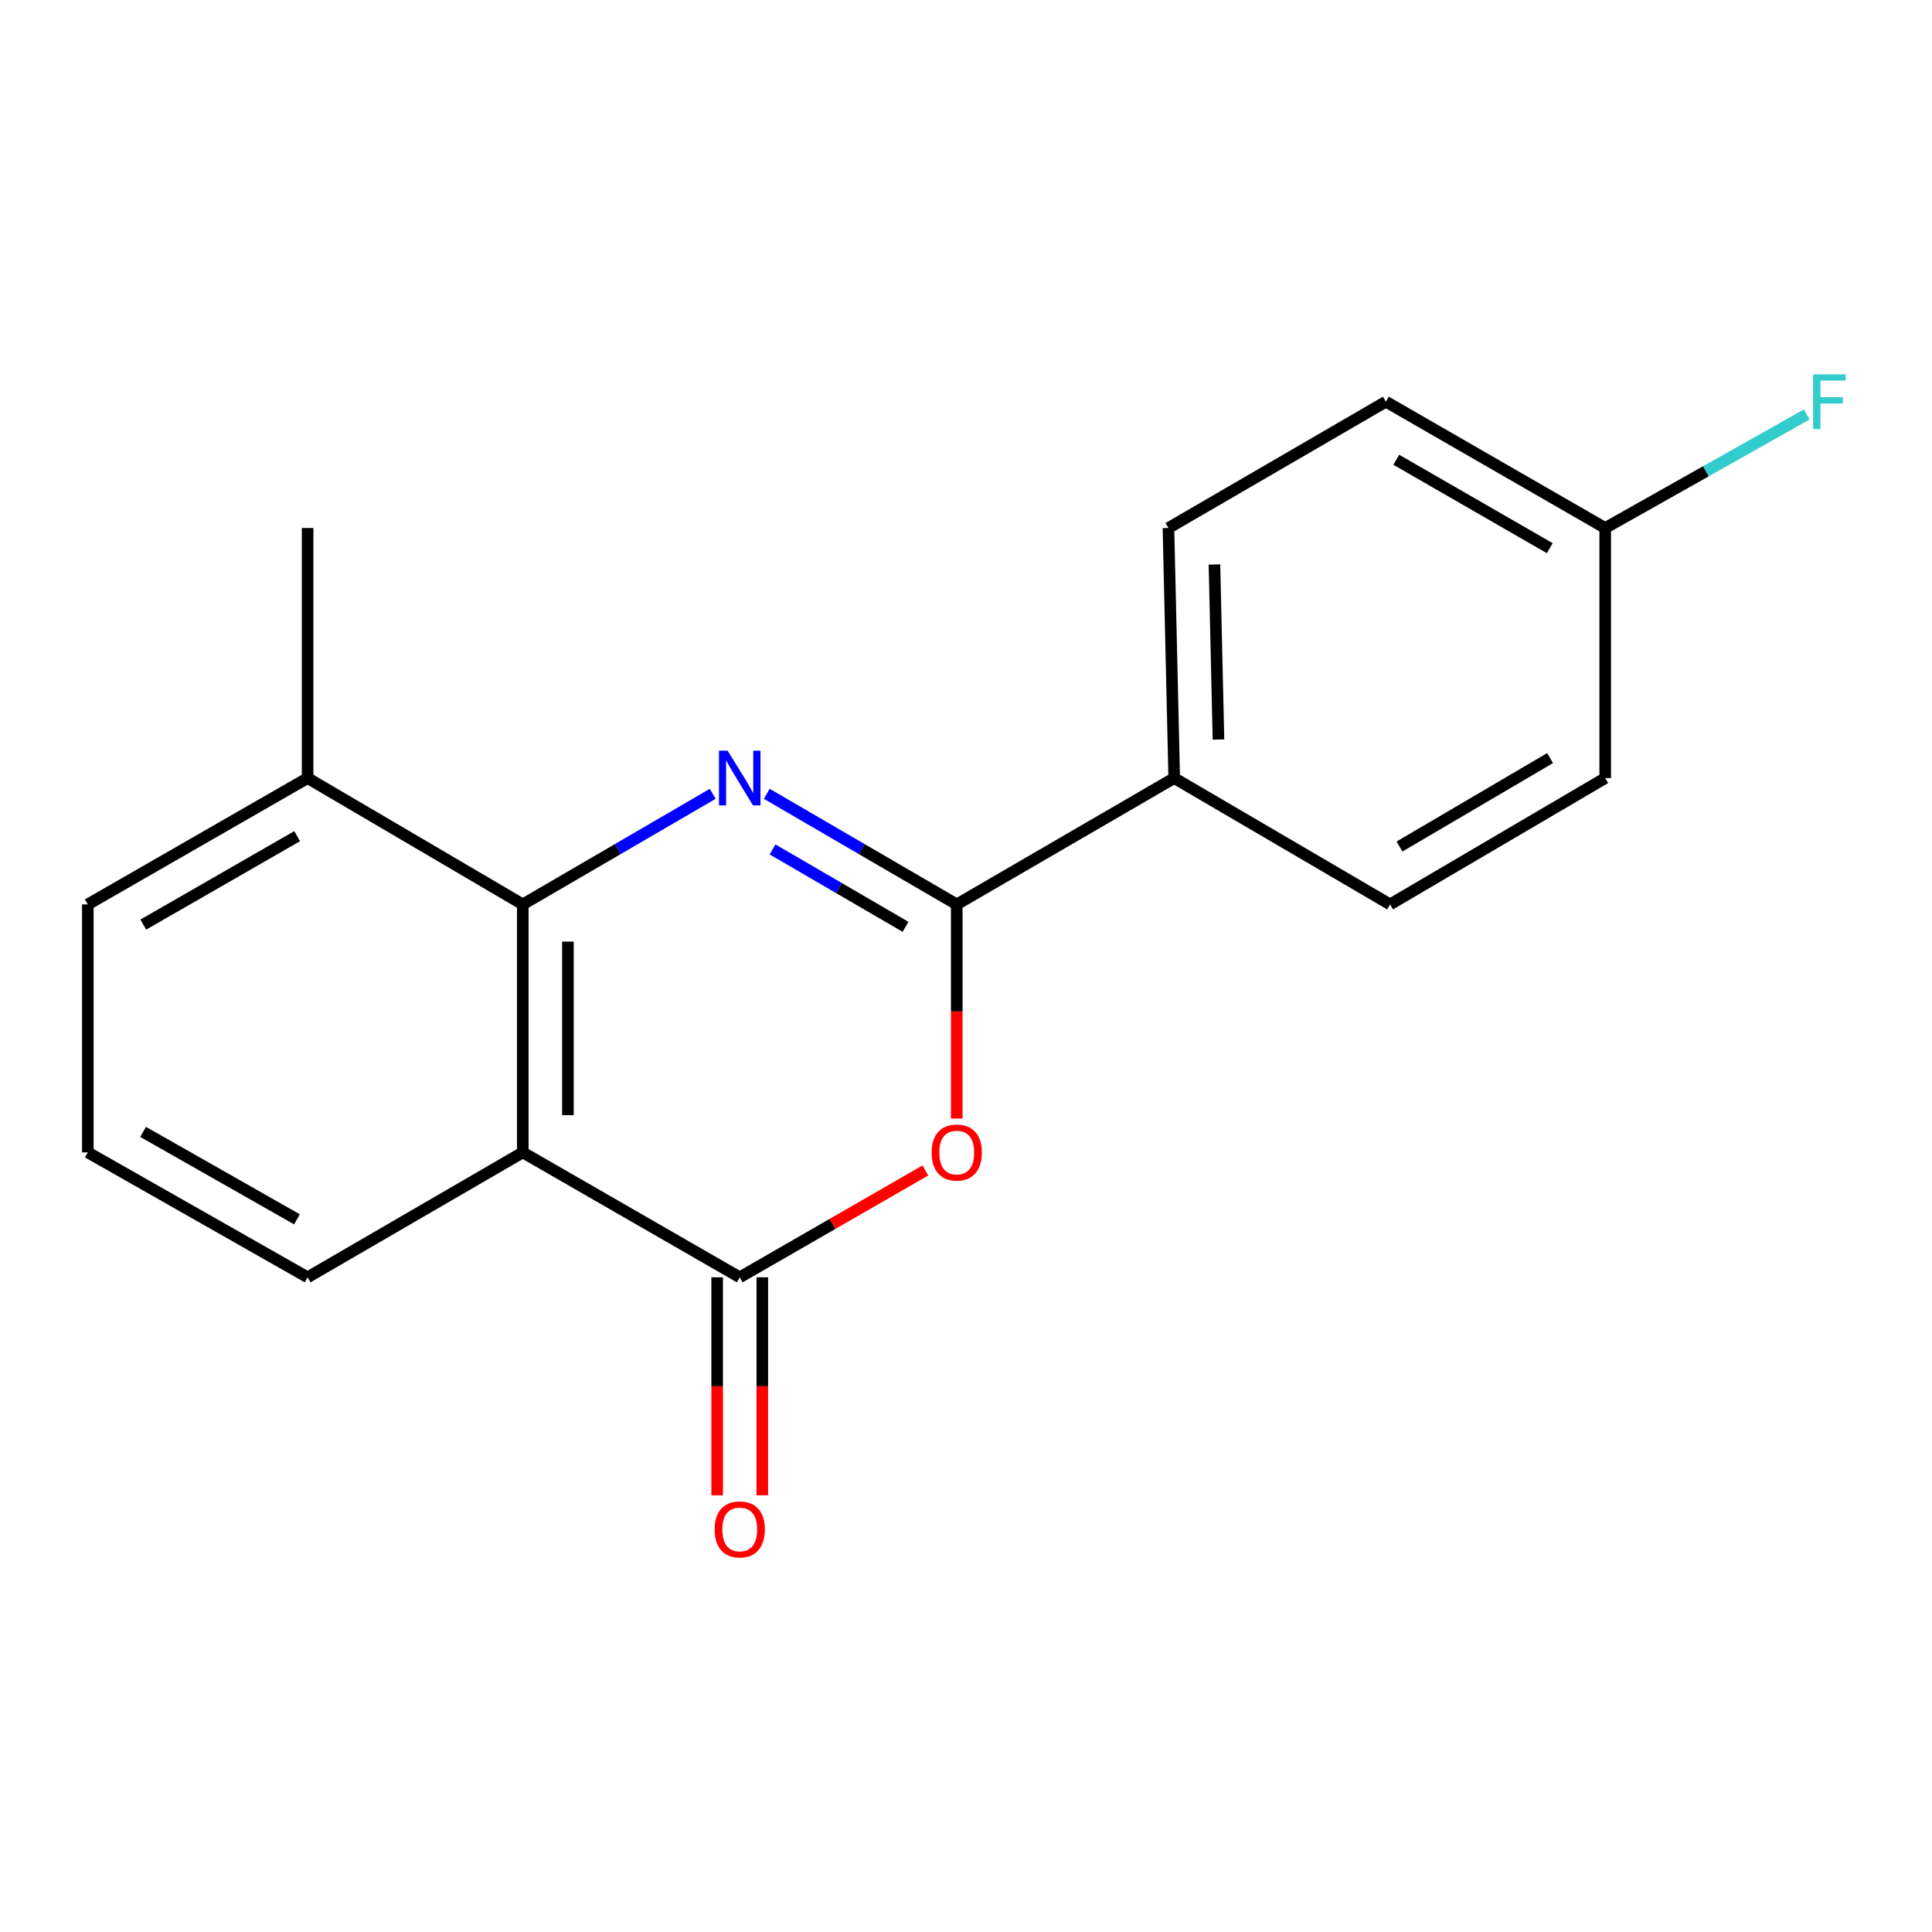<?xml version='1.0' encoding='iso-8859-1'?>
<svg version='1.1' baseProfile='full'
              xmlns='http://www.w3.org/2000/svg'
                      xmlns:rdkit='http://www.rdkit.org/xml'
                      xmlns:xlink='http://www.w3.org/1999/xlink'
                  xml:space='preserve'
width='1000px' height='1000px' viewBox='0 0 1000 1000'>
<!-- END OF HEADER -->
<rect style='opacity:1.0;fill:#FFFFFF;stroke:none' width='1000' height='1000' x='0' y='0'> </rect>
<path class='bond-0' d='M 396.876,410.875 L 446.044,439.497' style='fill:none;fill-rule:evenodd;stroke:#0000FF;stroke-width:6px;stroke-linecap:butt;stroke-linejoin:miter;stroke-opacity:1' />
<path class='bond-0' d='M 446.044,439.497 L 495.212,468.118' style='fill:none;fill-rule:evenodd;stroke:#000000;stroke-width:6px;stroke-linecap:butt;stroke-linejoin:miter;stroke-opacity:1' />
<path class='bond-0' d='M 399.871,439.656 L 434.289,459.691' style='fill:none;fill-rule:evenodd;stroke:#0000FF;stroke-width:6px;stroke-linecap:butt;stroke-linejoin:miter;stroke-opacity:1' />
<path class='bond-0' d='M 434.289,459.691 L 468.707,479.726' style='fill:none;fill-rule:evenodd;stroke:#000000;stroke-width:6px;stroke-linecap:butt;stroke-linejoin:miter;stroke-opacity:1' />
<path class='bond-4' d='M 368.898,410.877 L 319.742,439.498' style='fill:none;fill-rule:evenodd;stroke:#0000FF;stroke-width:6px;stroke-linecap:butt;stroke-linejoin:miter;stroke-opacity:1' />
<path class='bond-4' d='M 319.742,439.498 L 270.587,468.118' style='fill:none;fill-rule:evenodd;stroke:#000000;stroke-width:6px;stroke-linecap:butt;stroke-linejoin:miter;stroke-opacity:1' />
<path class='bond-2' d='M 495.212,468.118 L 495.212,523.533' style='fill:none;fill-rule:evenodd;stroke:#000000;stroke-width:6px;stroke-linecap:butt;stroke-linejoin:miter;stroke-opacity:1' />
<path class='bond-2' d='M 495.212,523.533 L 495.212,578.947' style='fill:none;fill-rule:evenodd;stroke:#FF0000;stroke-width:6px;stroke-linecap:butt;stroke-linejoin:miter;stroke-opacity:1' />
<path class='bond-5' d='M 495.212,468.118 L 607.772,402.732' style='fill:none;fill-rule:evenodd;stroke:#000000;stroke-width:6px;stroke-linecap:butt;stroke-linejoin:miter;stroke-opacity:1' />
<path class='bond-1' d='M 382.887,661.135 L 270.587,596.476' style='fill:none;fill-rule:evenodd;stroke:#000000;stroke-width:6px;stroke-linecap:butt;stroke-linejoin:miter;stroke-opacity:1' />
<path class='bond-6' d='M 371.203,661.135 L 371.203,717.549' style='fill:none;fill-rule:evenodd;stroke:#000000;stroke-width:6px;stroke-linecap:butt;stroke-linejoin:miter;stroke-opacity:1' />
<path class='bond-6' d='M 371.203,717.549 L 371.203,773.963' style='fill:none;fill-rule:evenodd;stroke:#FF0000;stroke-width:6px;stroke-linecap:butt;stroke-linejoin:miter;stroke-opacity:1' />
<path class='bond-6' d='M 394.57,661.135 L 394.57,717.549' style='fill:none;fill-rule:evenodd;stroke:#000000;stroke-width:6px;stroke-linecap:butt;stroke-linejoin:miter;stroke-opacity:1' />
<path class='bond-6' d='M 394.57,717.549 L 394.57,773.963' style='fill:none;fill-rule:evenodd;stroke:#FF0000;stroke-width:6px;stroke-linecap:butt;stroke-linejoin:miter;stroke-opacity:1' />
<path class='bond-18' d='M 382.887,661.135 L 430.929,633.48' style='fill:none;fill-rule:evenodd;stroke:#000000;stroke-width:6px;stroke-linecap:butt;stroke-linejoin:miter;stroke-opacity:1' />
<path class='bond-18' d='M 430.929,633.48 L 478.972,605.824' style='fill:none;fill-rule:evenodd;stroke:#FF0000;stroke-width:6px;stroke-linecap:butt;stroke-linejoin:miter;stroke-opacity:1' />
<path class='bond-3' d='M 270.587,596.476 L 270.587,468.118' style='fill:none;fill-rule:evenodd;stroke:#000000;stroke-width:6px;stroke-linecap:butt;stroke-linejoin:miter;stroke-opacity:1' />
<path class='bond-3' d='M 293.953,577.222 L 293.953,487.372' style='fill:none;fill-rule:evenodd;stroke:#000000;stroke-width:6px;stroke-linecap:butt;stroke-linejoin:miter;stroke-opacity:1' />
<path class='bond-10' d='M 270.587,596.476 L 159.221,661.135' style='fill:none;fill-rule:evenodd;stroke:#000000;stroke-width:6px;stroke-linecap:butt;stroke-linejoin:miter;stroke-opacity:1' />
<path class='bond-7' d='M 270.587,468.118 L 159.221,402.732' style='fill:none;fill-rule:evenodd;stroke:#000000;stroke-width:6px;stroke-linecap:butt;stroke-linejoin:miter;stroke-opacity:1' />
<path class='bond-8' d='M 607.772,402.732 L 604.786,273.297' style='fill:none;fill-rule:evenodd;stroke:#000000;stroke-width:6px;stroke-linecap:butt;stroke-linejoin:miter;stroke-opacity:1' />
<path class='bond-8' d='M 630.684,382.778 L 628.594,292.174' style='fill:none;fill-rule:evenodd;stroke:#000000;stroke-width:6px;stroke-linecap:butt;stroke-linejoin:miter;stroke-opacity:1' />
<path class='bond-9' d='M 607.772,402.732 L 719.501,468.118' style='fill:none;fill-rule:evenodd;stroke:#000000;stroke-width:6px;stroke-linecap:butt;stroke-linejoin:miter;stroke-opacity:1' />
<path class='bond-16' d='M 159.221,402.732 L 45.455,468.118' style='fill:none;fill-rule:evenodd;stroke:#000000;stroke-width:6px;stroke-linecap:butt;stroke-linejoin:miter;stroke-opacity:1' />
<path class='bond-16' d='M 153.8,432.799 L 74.163,478.569' style='fill:none;fill-rule:evenodd;stroke:#000000;stroke-width:6px;stroke-linecap:butt;stroke-linejoin:miter;stroke-opacity:1' />
<path class='bond-17' d='M 159.221,402.732 L 159.221,273.297' style='fill:none;fill-rule:evenodd;stroke:#000000;stroke-width:6px;stroke-linecap:butt;stroke-linejoin:miter;stroke-opacity:1' />
<path class='bond-13' d='M 604.786,273.297 L 717.333,207.911' style='fill:none;fill-rule:evenodd;stroke:#000000;stroke-width:6px;stroke-linecap:butt;stroke-linejoin:miter;stroke-opacity:1' />
<path class='bond-12' d='M 719.501,468.118 L 830.853,402.732' style='fill:none;fill-rule:evenodd;stroke:#000000;stroke-width:6px;stroke-linecap:butt;stroke-linejoin:miter;stroke-opacity:1' />
<path class='bond-12' d='M 724.372,438.161 L 802.319,392.391' style='fill:none;fill-rule:evenodd;stroke:#000000;stroke-width:6px;stroke-linecap:butt;stroke-linejoin:miter;stroke-opacity:1' />
<path class='bond-19' d='M 159.221,661.135 L 45.455,596.476' style='fill:none;fill-rule:evenodd;stroke:#000000;stroke-width:6px;stroke-linecap:butt;stroke-linejoin:miter;stroke-opacity:1' />
<path class='bond-19' d='M 153.702,631.122 L 74.065,585.86' style='fill:none;fill-rule:evenodd;stroke:#000000;stroke-width:6px;stroke-linecap:butt;stroke-linejoin:miter;stroke-opacity:1' />
<path class='bond-11' d='M 830.853,273.297 L 830.853,402.732' style='fill:none;fill-rule:evenodd;stroke:#000000;stroke-width:6px;stroke-linecap:butt;stroke-linejoin:miter;stroke-opacity:1' />
<path class='bond-14' d='M 830.853,273.297 L 882.997,243.915' style='fill:none;fill-rule:evenodd;stroke:#000000;stroke-width:6px;stroke-linecap:butt;stroke-linejoin:miter;stroke-opacity:1' />
<path class='bond-14' d='M 882.997,243.915 L 935.142,214.532' style='fill:none;fill-rule:evenodd;stroke:#33CCCC;stroke-width:6px;stroke-linecap:butt;stroke-linejoin:miter;stroke-opacity:1' />
<path class='bond-20' d='M 830.853,273.297 L 717.333,207.911' style='fill:none;fill-rule:evenodd;stroke:#000000;stroke-width:6px;stroke-linecap:butt;stroke-linejoin:miter;stroke-opacity:1' />
<path class='bond-20' d='M 802.163,283.737 L 722.699,237.967' style='fill:none;fill-rule:evenodd;stroke:#000000;stroke-width:6px;stroke-linecap:butt;stroke-linejoin:miter;stroke-opacity:1' />
<path class='bond-15' d='M 45.455,596.476 L 45.455,468.118' style='fill:none;fill-rule:evenodd;stroke:#000000;stroke-width:6px;stroke-linecap:butt;stroke-linejoin:miter;stroke-opacity:1' />
<path  class='atom-0' d='M 376.627 388.572
L 385.907 403.572
Q 386.827 405.052, 388.307 407.732
Q 389.787 410.412, 389.867 410.572
L 389.867 388.572
L 393.627 388.572
L 393.627 416.892
L 389.747 416.892
L 379.787 400.492
Q 378.627 398.572, 377.387 396.372
Q 376.187 394.172, 375.827 393.492
L 375.827 416.892
L 372.147 416.892
L 372.147 388.572
L 376.627 388.572
' fill='#0000FF'/>
<path  class='atom-3' d='M 482.212 596.556
Q 482.212 589.756, 485.572 585.956
Q 488.932 582.156, 495.212 582.156
Q 501.492 582.156, 504.852 585.956
Q 508.212 589.756, 508.212 596.556
Q 508.212 603.436, 504.812 607.356
Q 501.412 611.236, 495.212 611.236
Q 488.972 611.236, 485.572 607.356
Q 482.212 603.476, 482.212 596.556
M 495.212 608.036
Q 499.532 608.036, 501.852 605.156
Q 504.212 602.236, 504.212 596.556
Q 504.212 590.996, 501.852 588.196
Q 499.532 585.356, 495.212 585.356
Q 490.892 585.356, 488.532 588.156
Q 486.212 590.956, 486.212 596.556
Q 486.212 602.276, 488.532 605.156
Q 490.892 608.036, 495.212 608.036
' fill='#FF0000'/>
<path  class='atom-7' d='M 369.887 791.624
Q 369.887 784.824, 373.247 781.024
Q 376.607 777.224, 382.887 777.224
Q 389.167 777.224, 392.527 781.024
Q 395.887 784.824, 395.887 791.624
Q 395.887 798.504, 392.487 802.424
Q 389.087 806.304, 382.887 806.304
Q 376.647 806.304, 373.247 802.424
Q 369.887 798.544, 369.887 791.624
M 382.887 803.104
Q 387.207 803.104, 389.527 800.224
Q 391.887 797.304, 391.887 791.624
Q 391.887 786.064, 389.527 783.264
Q 387.207 780.424, 382.887 780.424
Q 378.567 780.424, 376.207 783.224
Q 373.887 786.024, 373.887 791.624
Q 373.887 797.344, 376.207 800.224
Q 378.567 803.104, 382.887 803.104
' fill='#FF0000'/>
<path  class='atom-15' d='M 938.471 193.751
L 955.311 193.751
L 955.311 196.991
L 942.271 196.991
L 942.271 205.591
L 953.871 205.591
L 953.871 208.871
L 942.271 208.871
L 942.271 222.071
L 938.471 222.071
L 938.471 193.751
' fill='#33CCCC'/>
</svg>
